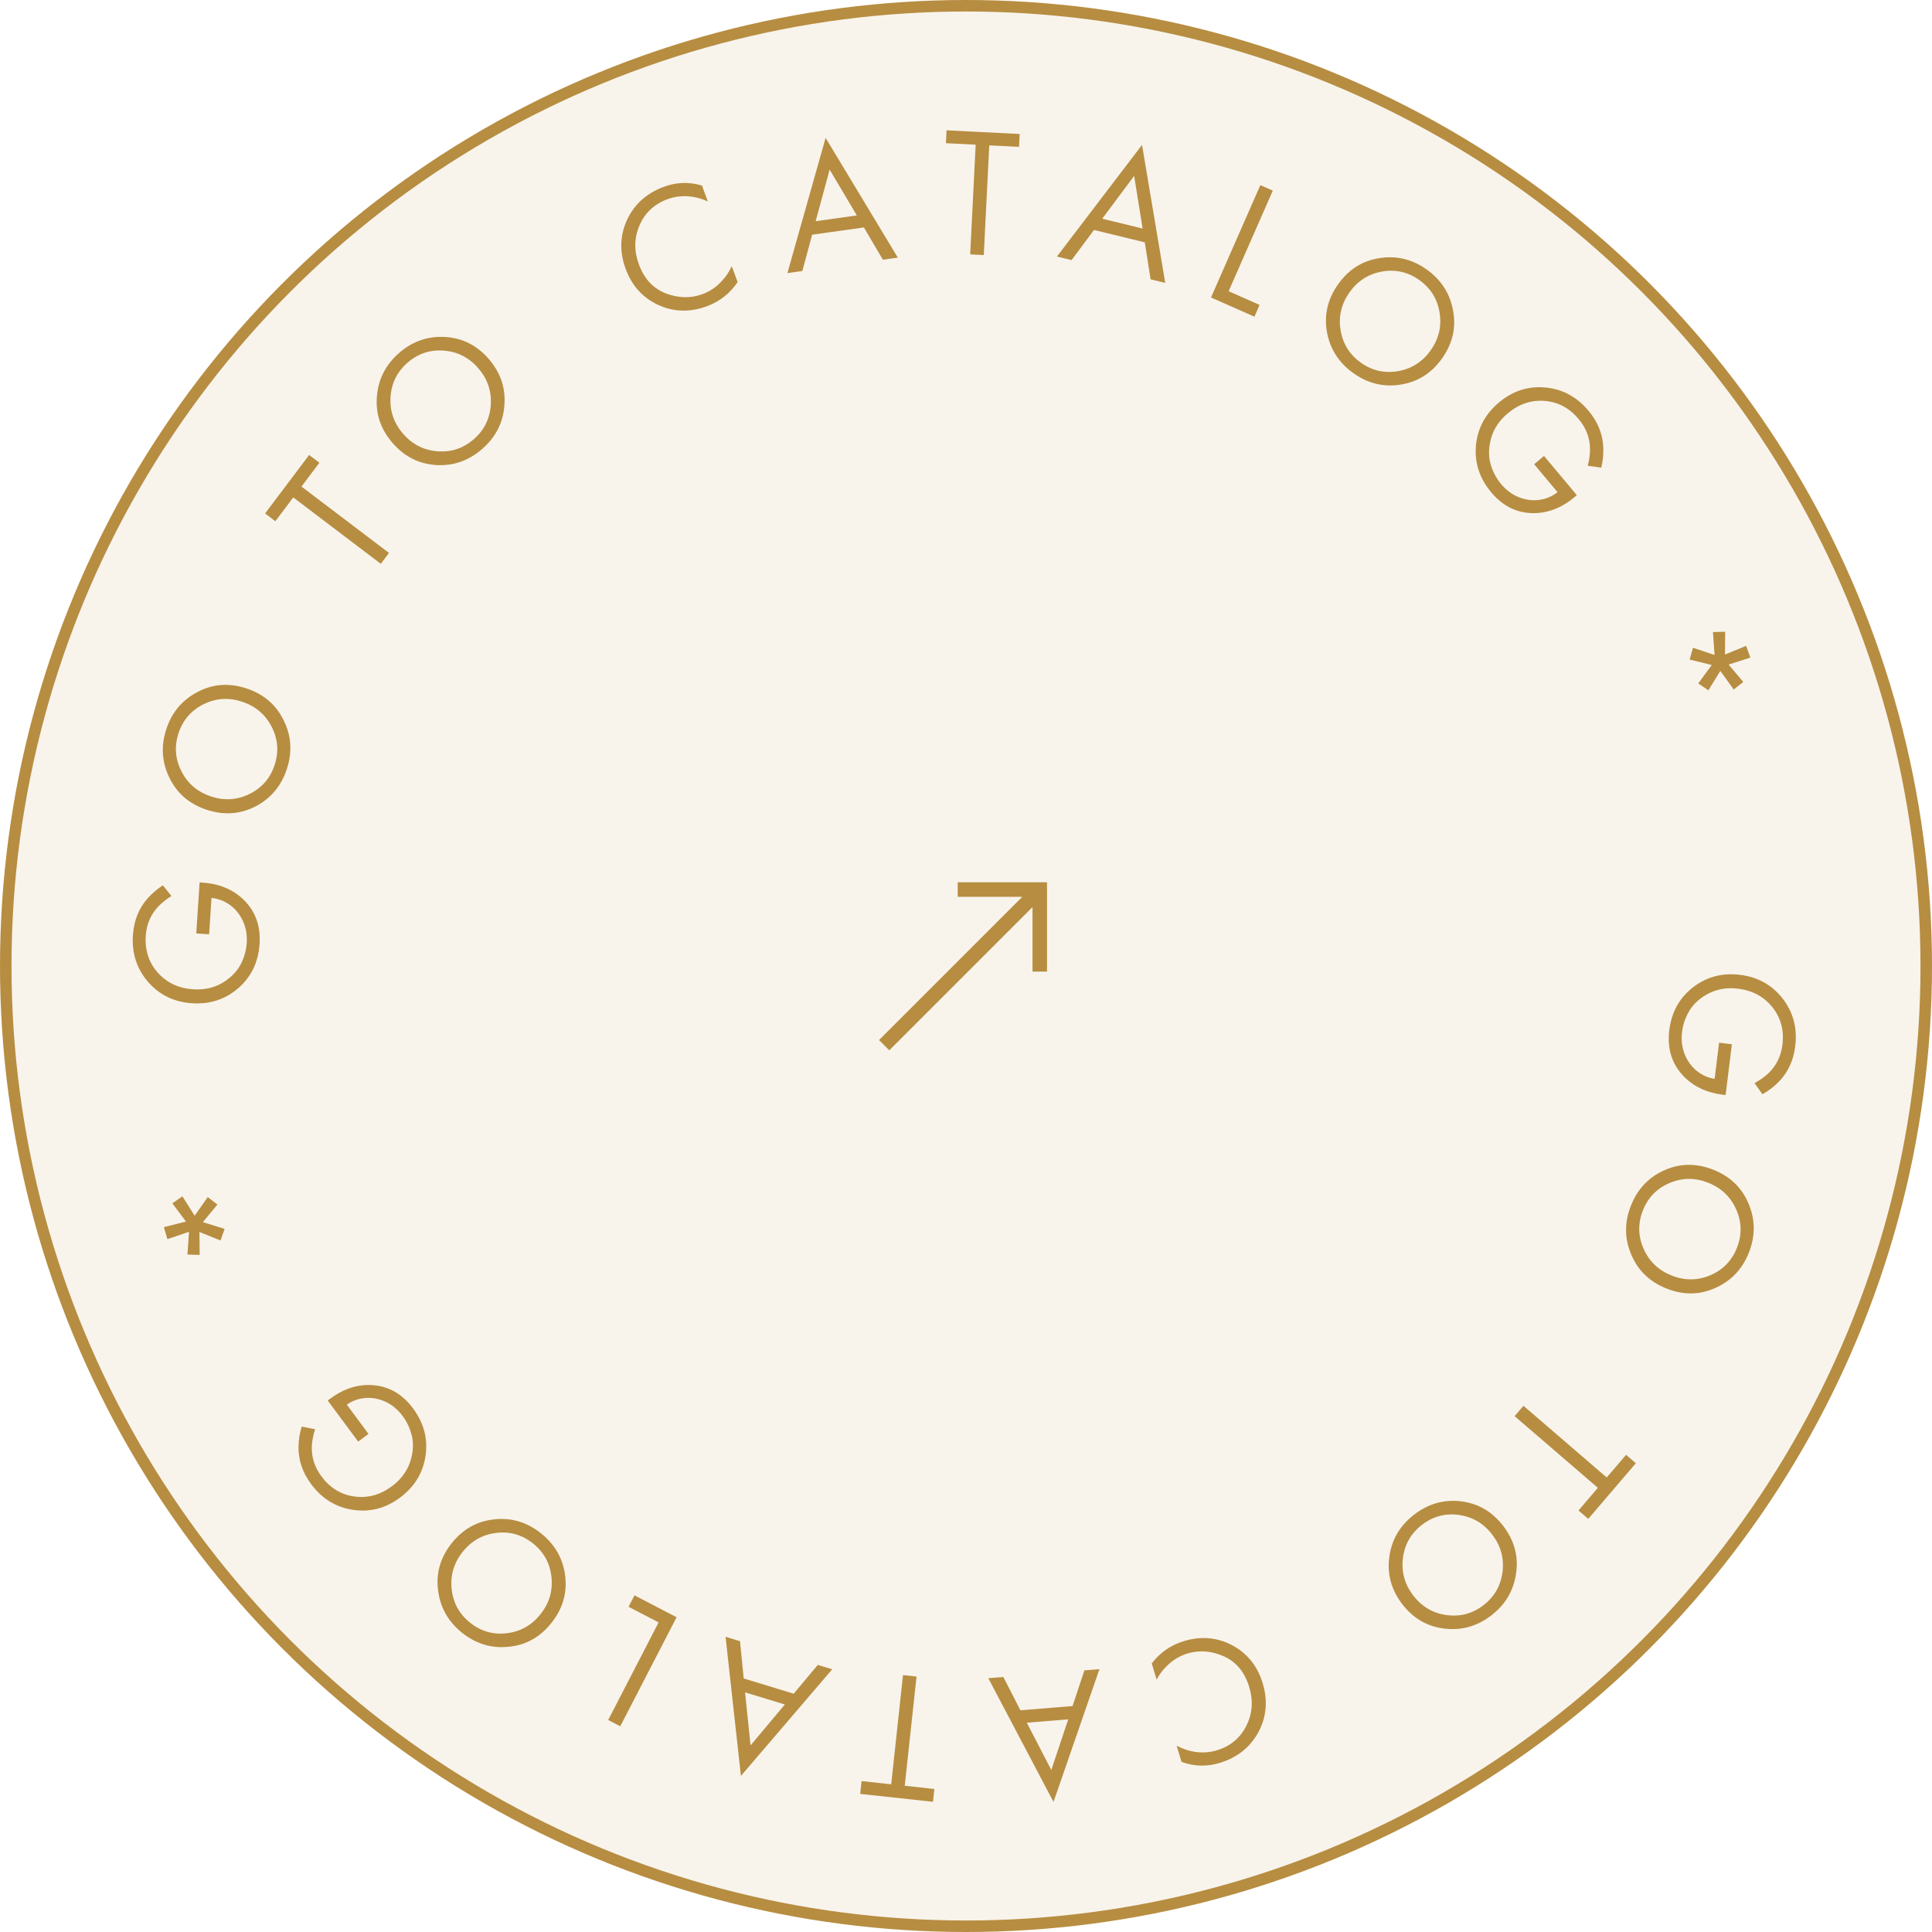 <?xml version="1.0" encoding="UTF-8"?>
<svg xmlns="http://www.w3.org/2000/svg" width="168" height="168" viewBox="0 0 168 168" fill="none">
  <circle cx="84" cy="84" r="83.5" fill="#B78D41" fill-opacity="0.1" stroke="#B78D41"></circle>
  <path d="M83.278 76.722L83.278 77.984L88.892 77.984L76.438 90.438L77.33 91.33L89.784 78.876L89.784 84.49L91.046 84.49L91.046 76.722L83.278 76.722Z" fill="#B78D41"></path>
  <path d="M149.486 90.669L150.598 90.807L150.053 95.222L149.799 95.19C148.486 95.027 147.411 94.549 146.574 93.757C145.42 92.657 144.947 91.265 145.155 89.582C145.349 88.015 146.034 86.773 147.211 85.856C148.399 84.939 149.766 84.577 151.311 84.769C152.857 84.961 154.089 85.647 155.007 86.825C155.935 88.015 156.302 89.399 156.107 90.977C155.952 92.226 155.47 93.262 154.659 94.085C154.241 94.507 153.773 94.862 153.253 95.152L152.567 94.18C153.039 93.927 153.446 93.639 153.786 93.316C154.469 92.659 154.872 91.839 154.993 90.854C155.149 89.594 154.859 88.505 154.123 87.586C153.388 86.667 152.396 86.129 151.147 85.974C150.236 85.861 149.41 85.984 148.667 86.343C147.934 86.703 147.37 87.181 146.974 87.777C146.587 88.384 146.351 89.038 146.264 89.736C146.178 90.435 146.259 91.09 146.505 91.701C146.762 92.324 147.141 92.823 147.643 93.197C148.065 93.518 148.55 93.724 149.098 93.813L149.486 90.669Z" fill="#B78D41"></path>
  <path d="M141.844 109.085C141.255 107.703 141.247 106.287 141.82 104.839C142.393 103.391 143.367 102.361 144.745 101.75C146.118 101.148 147.533 101.138 148.99 101.718C150.457 102.302 151.477 103.288 152.053 104.676C152.638 106.069 152.646 107.484 152.077 108.923C151.508 110.361 150.535 111.386 149.158 111.997C147.791 112.612 146.374 112.628 144.907 112.044C143.45 111.464 142.429 110.478 141.844 109.085ZM148.718 110.892C149.82 110.424 150.593 109.629 151.036 108.508C151.48 107.387 151.46 106.277 150.977 105.178C150.494 104.079 149.682 103.302 148.543 102.849C147.403 102.395 146.282 102.402 145.179 102.87C144.077 103.338 143.304 104.132 142.861 105.253C142.417 106.374 142.437 107.484 142.92 108.584C143.403 109.683 144.214 110.459 145.354 110.913C146.494 111.367 147.615 111.36 148.718 110.892Z" fill="#B78D41"></path>
  <path d="M137.26 131.346L138.945 129.376L131.705 123.144L132.475 122.244L139.714 128.476L141.398 126.506L142.247 127.237L138.109 132.077L137.26 131.346Z" fill="#B78D41"></path>
  <path d="M120.814 135.362C121.018 133.873 121.737 132.653 122.971 131.703C124.205 130.753 125.569 130.369 127.064 130.55C128.551 130.739 129.77 131.455 130.723 132.701C131.682 133.955 132.052 135.326 131.833 136.814C131.621 138.31 130.902 139.529 129.676 140.473C128.451 141.417 127.09 141.797 125.595 141.616C124.107 141.443 122.883 140.729 121.924 139.475C120.972 138.229 120.602 136.858 120.814 135.362ZM125.784 140.44C126.97 140.604 128.041 140.319 128.996 139.583C129.951 138.848 130.503 137.884 130.653 136.692C130.802 135.5 130.504 134.417 129.759 133.443C129.014 132.468 128.049 131.899 126.863 131.735C125.677 131.572 124.606 131.857 123.651 132.593C122.696 133.328 122.144 134.291 121.994 135.483C121.845 136.675 122.143 137.759 122.888 138.733C123.633 139.707 124.598 140.277 125.784 140.44Z" fill="#B78D41"></path>
  <path d="M102.742 153.206L102.315 151.797C102.847 152.081 103.386 152.262 103.934 152.34C104.596 152.428 105.223 152.382 105.815 152.202C106.988 151.844 107.842 151.132 108.378 150.066C108.906 149.013 108.989 147.889 108.627 146.694C108.238 145.408 107.507 144.521 106.435 144.034C105.352 143.55 104.29 143.467 103.249 143.784C102.596 143.983 102.012 144.334 101.495 144.837C101.132 145.182 100.825 145.588 100.576 146.054L100.15 144.645C100.878 143.699 101.803 143.054 102.925 142.712C104.435 142.252 105.848 142.373 107.164 143.076C108.47 143.782 109.347 144.875 109.795 146.355C110.256 147.876 110.134 149.296 109.43 150.615C108.715 151.936 107.593 152.831 106.063 153.297C104.94 153.639 103.833 153.609 102.742 153.206Z" fill="#B78D41"></path>
  <path d="M87.247 145.825L88.734 148.721L93.263 148.353L94.296 145.25L95.604 145.144L91.61 156.69L85.94 145.931L87.247 145.825ZM92.891 149.507L89.287 149.8L91.417 153.913L92.891 149.507Z" fill="#B78D41"></path>
  <path d="M74.919 154.876L77.496 155.156L78.522 145.66L79.699 145.788L78.673 155.284L81.25 155.564L81.13 156.678L74.799 155.99L74.919 154.876Z" fill="#B78D41"></path>
  <path d="M64.348 142.712L64.67 145.954L69.016 147.279L71.112 144.774L72.367 145.156L64.428 154.428L63.093 142.329L64.348 142.712ZM68.248 148.216L64.789 147.162L65.265 151.773L68.248 148.216Z" fill="#B78D41"></path>
  <path d="M53.936 150.111L52.886 149.565L57.27 141.078L54.658 139.72L55.172 138.725L58.834 140.63L53.936 150.111Z" fill="#B78D41"></path>
  <path d="M43.007 132.115C44.497 131.96 45.849 132.37 47.062 133.347C48.275 134.324 48.971 135.562 49.151 137.063C49.322 138.556 48.918 139.916 47.938 141.14C46.952 142.373 45.713 143.06 44.221 143.2C42.722 143.349 41.371 142.939 40.166 141.968C38.962 140.998 38.27 139.763 38.09 138.263C37.904 136.771 38.304 135.408 39.29 134.175C40.269 132.951 41.508 132.264 43.007 132.115ZM39.273 138.167C39.396 139.362 39.927 140.338 40.866 141.094C41.805 141.85 42.869 142.159 44.058 142.021C45.247 141.883 46.225 141.335 46.991 140.377C47.757 139.419 48.079 138.343 47.955 137.148C47.832 135.953 47.301 134.978 46.362 134.222C45.424 133.466 44.36 133.156 43.17 133.294C41.981 133.432 41.003 133.98 40.237 134.938C39.471 135.896 39.149 136.972 39.273 138.167Z" fill="#B78D41"></path>
  <path d="M32.044 124.687L31.147 125.357L28.497 121.784L28.702 121.631C29.762 120.84 30.867 120.44 32.017 120.433C33.608 120.43 34.909 121.109 35.919 122.471C36.859 123.739 37.221 125.113 37.004 126.593C36.779 128.08 36.042 129.289 34.794 130.221C33.547 131.153 32.185 131.511 30.71 131.294C29.22 131.076 28.002 130.328 27.055 129.052C26.305 128.041 25.939 126.957 25.956 125.798C25.967 125.204 26.06 124.623 26.235 124.053L27.4 124.281C27.234 124.791 27.139 125.281 27.116 125.751C27.076 126.699 27.352 127.572 27.942 128.369C28.699 129.388 29.659 129.976 30.823 130.131C31.988 130.287 33.074 129.988 34.083 129.235C34.818 128.686 35.33 128.024 35.618 127.249C35.898 126.481 35.976 125.744 35.851 125.038C35.711 124.331 35.432 123.694 35.012 123.129C34.593 122.563 34.083 122.145 33.484 121.874C32.869 121.601 32.252 121.502 31.632 121.579C31.105 121.64 30.614 121.827 30.157 122.142L32.044 124.687Z" fill="#B78D41"></path>
  <path d="M16.3 109.089L16.436 107.113L14.556 107.754L14.249 106.71L16.173 106.223L14.989 104.638L15.861 104.029L16.925 105.716L18.065 104.093L18.907 104.744L17.639 106.272L19.531 106.862L19.177 107.869L17.341 107.128L17.362 109.125L16.3 109.089Z" fill="#B78D41"></path>
  <path d="M18.184 81.243L17.066 81.17L17.357 76.731L17.612 76.748C18.932 76.835 20.033 77.25 20.914 77.992C22.129 79.023 22.681 80.385 22.571 82.078C22.468 83.653 21.855 84.933 20.732 85.917C19.599 86.901 18.255 87.341 16.701 87.239C15.147 87.136 13.878 86.524 12.893 85.4C11.898 84.266 11.453 82.906 11.557 81.32C11.639 80.064 12.061 79.001 12.824 78.132C13.216 77.688 13.663 77.306 14.165 76.986L14.906 77.917C14.45 78.197 14.06 78.508 13.739 78.85C13.095 79.545 12.74 80.388 12.675 81.377C12.592 82.644 12.945 83.715 13.732 84.59C14.519 85.465 15.54 85.944 16.797 86.026C17.712 86.087 18.53 85.916 19.251 85.515C19.962 85.113 20.497 84.603 20.858 83.985C21.21 83.356 21.408 82.691 21.454 81.988C21.5 81.286 21.382 80.636 21.101 80.041C20.809 79.433 20.402 78.958 19.879 78.613C19.439 78.317 18.943 78.14 18.391 78.082L18.184 81.243Z" fill="#B78D41"></path>
  <path d="M24.665 62.631C25.336 63.975 25.429 65.387 24.944 66.867C24.459 68.347 23.548 69.434 22.21 70.127C20.875 70.809 19.463 70.905 17.974 70.414C16.474 69.92 15.396 68.997 14.739 67.645C14.071 66.291 13.978 64.879 14.46 63.409C14.941 61.939 15.851 60.858 17.189 60.165C18.518 59.468 19.931 59.367 21.43 59.862C22.92 60.353 23.998 61.276 24.665 62.631ZM17.695 61.241C16.623 61.775 15.899 62.614 15.524 63.76C15.148 64.905 15.235 66.012 15.783 67.08C16.331 68.148 17.187 68.874 18.352 69.259C19.517 69.643 20.636 69.568 21.709 69.035C22.782 68.501 23.505 67.662 23.881 66.516C24.256 65.371 24.169 64.264 23.621 63.196C23.073 62.128 22.217 61.402 21.052 61.017C19.887 60.633 18.768 60.708 17.695 61.241Z" fill="#B78D41"></path>
  <path d="M27.773 40.239L26.214 42.31L33.825 48.081L33.113 49.027L25.502 43.255L23.942 45.326L23.05 44.649L26.881 39.562L27.773 40.239Z" fill="#B78D41"></path>
  <path d="M43.861 35.249C43.75 36.748 43.108 38.01 41.935 39.035C40.762 40.06 39.424 40.528 37.921 40.439C36.425 40.343 35.164 39.703 34.136 38.518C33.102 37.326 32.648 35.98 32.774 34.482C32.893 32.976 33.535 31.714 34.7 30.696C35.865 29.679 37.199 29.214 38.702 29.303C40.199 29.384 41.464 30.02 42.499 31.213C43.526 32.397 43.98 33.743 43.861 35.249ZM38.586 30.488C37.392 30.398 36.342 30.749 35.434 31.542C34.526 32.335 34.035 33.331 33.959 34.53C33.884 35.729 34.248 36.792 35.052 37.718C35.856 38.645 36.855 39.153 38.049 39.243C39.242 39.334 40.293 38.982 41.201 38.189C42.109 37.396 42.6 36.4 42.676 35.201C42.751 34.002 42.387 32.939 41.583 32.013C40.779 31.086 39.78 30.578 38.586 30.488Z" fill="#B78D41"></path>
  <path d="M61.041 16.136L61.551 17.517C61.003 17.266 60.454 17.117 59.903 17.072C59.236 17.024 58.614 17.108 58.034 17.324C56.884 17.752 56.074 18.514 55.604 19.611C55.14 20.694 55.125 21.821 55.557 22.992C56.023 24.252 56.806 25.093 57.906 25.515C59.016 25.933 60.081 25.952 61.1 25.572C61.74 25.334 62.302 24.948 62.788 24.415C63.13 24.049 63.411 23.625 63.632 23.145L64.142 24.526C63.473 25.514 62.588 26.213 61.489 26.623C60.009 27.174 58.591 27.138 57.236 26.516C55.89 25.89 54.949 24.852 54.412 23.401C53.861 21.91 53.898 20.485 54.521 19.127C55.154 17.764 56.221 16.804 57.721 16.245C58.82 15.836 59.927 15.8 61.041 16.136Z" fill="#B78D41"></path>
  <path d="M76.772 22.584L75.121 19.778L70.621 20.408L69.768 23.565L68.469 23.747L71.792 11.988L78.071 22.402L76.772 22.584ZM70.926 19.235L74.507 18.733L72.144 14.75L70.926 19.235Z" fill="#B78D41"></path>
  <path d="M88.612 12.771L86.023 12.641L85.546 22.181L84.363 22.121L84.841 12.581L82.252 12.451L82.308 11.332L88.668 11.652L88.612 12.771Z" fill="#B78D41"></path>
  <path d="M100.052 24.291L99.546 21.073L95.131 19.997L93.18 22.618L91.906 22.308L99.307 12.599L101.326 24.602L100.052 24.291ZM95.845 19.019L99.359 19.874L98.621 15.298L95.845 19.019Z" fill="#B78D41"></path>
  <path d="M109.596 16.098L110.678 16.577L106.838 25.323L109.53 26.514L109.08 27.539L105.304 25.869L109.596 16.098Z" fill="#B78D41"></path>
  <path d="M121.806 33.441C120.327 33.683 118.954 33.352 117.686 32.448C116.418 31.543 115.651 30.348 115.384 28.86C115.126 27.379 115.45 25.999 116.357 24.719C117.269 23.431 118.466 22.673 119.947 22.446C121.435 22.21 122.808 22.541 124.067 23.439C125.327 24.337 126.09 25.53 126.356 27.017C126.629 28.495 126.309 29.879 125.397 31.167C124.49 32.447 123.293 33.205 121.806 33.441ZM125.181 27.181C124.988 25.995 124.401 25.053 123.42 24.353C122.439 23.653 121.358 23.406 120.179 23.613C119 23.82 118.056 24.424 117.347 25.425C116.638 26.427 116.379 27.52 116.572 28.705C116.765 29.891 117.352 30.834 118.333 31.534C119.315 32.234 120.395 32.48 121.574 32.273C122.754 32.066 123.698 31.462 124.407 30.461C125.116 29.46 125.374 28.367 125.181 27.181Z" fill="#B78D41"></path>
  <path d="M133.405 40.367L134.262 39.646L137.115 43.058L136.919 43.223C135.908 44.075 134.828 44.538 133.68 44.612C132.092 44.708 130.754 44.106 129.666 42.805C128.653 41.594 128.212 40.243 128.342 38.753C128.481 37.256 129.146 36.006 130.337 35.003C131.528 33.999 132.866 33.563 134.352 33.693C135.852 33.824 137.112 34.499 138.131 35.718C138.939 36.684 139.368 37.745 139.417 38.903C139.441 39.496 139.382 40.083 139.241 40.662L138.064 40.502C138.201 39.983 138.266 39.488 138.262 39.018C138.247 38.068 137.921 37.213 137.285 36.452C136.471 35.478 135.478 34.948 134.306 34.861C133.135 34.773 132.068 35.135 131.105 35.946C130.403 36.536 129.931 37.227 129.688 38.017C129.453 38.801 129.418 39.541 129.584 40.238C129.765 40.936 130.081 41.556 130.533 42.096C130.985 42.636 131.517 43.024 132.132 43.259C132.761 43.496 133.383 43.558 133.998 43.445C134.519 43.354 134.999 43.139 135.437 42.798L133.405 40.367Z" fill="#B78D41"></path>
  <path d="M150.014 54.934L149.998 56.915L151.836 56.161L152.205 57.185L150.314 57.788L151.591 59.298L150.757 59.959L149.594 58.339L148.554 60.028L147.674 59.428L148.848 57.827L146.924 57.352L147.217 56.326L149.094 56.954L148.953 54.962L150.014 54.934Z" fill="#B78D41"></path>
</svg>
